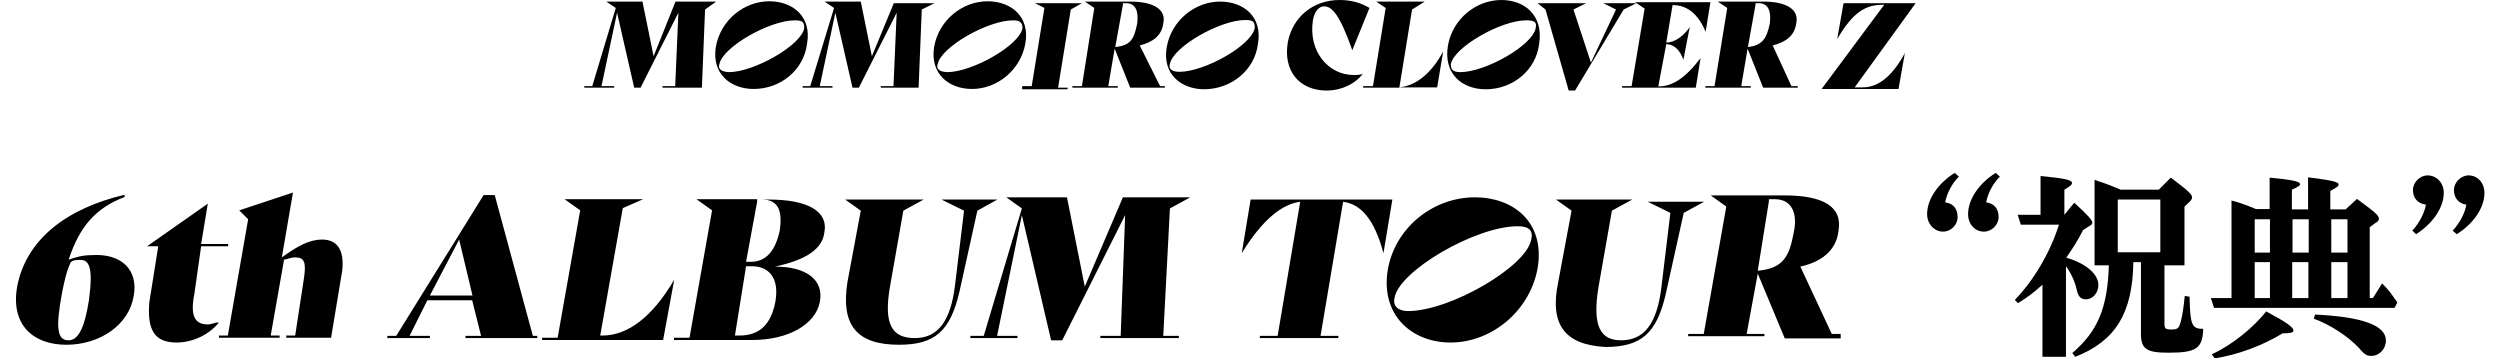 <?xml version="1.0" encoding="utf-8"?>
<!-- Generator: Adobe Illustrator 26.1.0, SVG Export Plug-In . SVG Version: 6.00 Build 0)  -->
<svg version="1.1" id="レイヤー_1" xmlns="http://www.w3.org/2000/svg" xmlns:xlink="http://www.w3.org/1999/xlink" x="0px"
	 y="0px" width="786.8px" height="112.7px" viewBox="0 0 786.8 112.7" style="enable-background:new 0 0 786.8 112.7;"
	 xml:space="preserve">
<path d="M193.3,27.1h-4L194.2,4l5.4,23.6h2L213.5,4l-1,23.1h-4v0.5h12.4l1-24.6l3.5-2.5h-12.8l-6.9,17.2l-3.5-17.2h-11.4l3,2
	l-7.4,24.6h-2.5v0.5h9.4L193.3,27.1L193.3,27.1z M237.2,28c8.4,0,15.8-5.9,16.8-14.3c1.5-8.4-4.4-13.3-11.9-13.3
	c-7.9,0-15.3,5.9-16.8,14.3C223.9,23.1,229.8,28,237.2,28z M226.4,20.2c1-5.4,15.8-13.8,23.7-13.8c2.5,0,3,0.5,3,2.5
	c-1,5.4-15.8,13.8-23.7,13.8C226.9,22.6,225.9,21.6,226.4,20.2z M252.6,27.1v0.5h9.4v-0.5h-4L262.9,4l5.4,23.6h2L282.2,4l-1,23.1h-4
	v0.5h11.9l1-24.6l4-2h-12.8l-6.9,16.7l-3.5-17.2h-11.4l3,2L255,27.1H252.6z M305.9,28c7.9,0,15.3-5.9,16.8-14.3s-4.4-13.3-11.9-13.3
	c-7.9,0-15.3,5.9-16.8,14.3C292.6,23.1,298.5,28,305.9,28z M295.1,20.2c1-5.4,15.8-13.8,23.7-13.8c2,0,3,0.5,3,2.5
	c-1,5.4-15.8,13.8-23.7,13.8C295.5,22.6,294.6,21.6,295.1,20.2z M321.7,27.1v1H336v-0.5h-3L337,3l3.5-2h-14.8l3,1.5l-4,24.6H321.7z
	 M340.5,27.1h-3v0.5h14.3v-0.5h-3l2-11.8l4.9,12.3h10.9v-0.5h-1.5l-6.4-12.8c4-1,6.9-3,7.4-6.9c1-4.4-3-6.9-10.4-6.9h-14.3l3,2
	L340.5,27.1z M353.4,1.5V1h1c3,0,4,2.5,3.5,6.4c-1,4.9-2,6.9-6.9,7.4L353.4,1.5z M395.9,13.8c1.5-8.4-4.4-13.3-11.9-13.3
	c-7.9,0-15.3,5.9-16.8,14.3s4.4,13.3,11.9,13.3C387.5,28,394.9,22.1,395.9,13.8z M371.2,22.6c-2.5,0-3.5-1-3-2.5
	c1-5.4,15.8-13.8,23.7-13.8c2.5,0,3,0.5,3,2.5C393.9,14.3,379.1,22.6,371.2,22.6z M417.6,28.5c4.4,0,8.9-2,11.4-5.4
	c-0.5,0.5-2,0.5-3,0.5c-7.9,0-14.3-7.4-12.8-17.2c0.5-3,2-4.4,3.5-4.4c2.5,0,4.9,2.5,8.9,13.8L431,2.5C428.5,1,425.5,0,421.6,0
	c-8.4,0-14.8,5.4-16.3,13.3C403.8,22.1,408.7,28.5,417.6,28.5z M454.2,16.2c-4,7.4-8.9,10.8-13.8,11.3h11.9L454.2,16.2z M429,27.1
	v0.5h11.4l4-24.6l4-2.5h-15.3l3,2l-4,24.6H429z M472.5,0c-7.9,0-15.3,5.9-16.8,14.3c-1.5,8.9,4.4,13.8,11.9,13.8
	c8.4,0,15.8-5.9,16.8-14.3C485.8,4.9,479.9,0,472.5,0z M483.3,8.9c-1,5.4-15.8,13.8-23.7,13.8c-2.5,0-3-1-3-2.5
	c1-5.4,15.8-13.8,23.7-13.8C482.8,6.4,483.8,6.9,483.3,8.9z M493.7,28.5h2L511,3l4-2h-10.4l4,2l-7.9,16.7L495.2,3l4-2h-15.3l2.5,2
	L493.7,28.5z M513.5,27.1h-3v0.5h23.2l1.5-9.3c-4.9,6.4-8.9,8.9-13.3,8.9l2.5-13.3c2.5,0,4.4,2,5.4,4.9l2-10.3c-2,3-4.9,4.9-7.4,4.9
	l2-11.8c4.4,0,7.9,2.5,10.4,8.4l1.5-9.3h-23.7l3,2L513.5,27.1z M536.7,27.1v0.5H551v-0.5h-3l2-11.8l4.9,12.3h10.9v-0.5h-2l-5.9-12.8
	c4-1,6.9-3,7.4-6.9c1-4.4-3-6.9-10.4-6.9h-14.3l3,2l-4,24.6H536.7z M552.5,1.5V1h1c3,0,4,2.5,3.5,6.4c-1,4.9-2.5,6.9-6.9,7.4
	L552.5,1.5z M580.2,1l-2,11.3c4.9-8.4,8.9-10.8,14.3-10.8h0.5L573.3,28h24.2l2-11.3c-4,7.4-8.4,10.8-13.3,10.8h-2.5L602.9,1H580.2z
	 M28.7,80.3c-2.8,0-4.9,0.7-7.1,1.4c3.5-10.5,8.5-16.2,17.6-19.7v-0.7c-18.3,4.3-31,14.1-33.8,28.9c-2.1,11.9,4.9,18.3,15.5,18.3
	s19.8-6.3,21.2-15.5C43.5,85.3,38.6,79.6,28.7,80.3z M28,94.4c-1.4,9.1-3.5,12.7-6.4,12.7c-3.5,0-4.2-3.5-2.1-14.8
	c0.7-3.5,1.4-7,2.8-9.8c0.7-0.7,2.1-0.7,2.8-0.7C28,81.7,29.4,83.9,28,94.4z M65.4,102.1c-4.2,0-5.6-2.8-4.2-9.8l2.1-14.8h8.5v-0.7
	h-8.5l2.1-12.7L46.3,77.5h3.5L47,95.1c-0.7,8.4,1.4,12.7,8.5,12.7c5.6,0,10.6-2.8,13.4-6.3C67.5,101.4,66.8,102.1,65.4,102.1z
	 M101.4,75.4c-4.2,0-7.8,2.1-12.7,5.6l3.5-20.4l-16.9,5.6l2.8,2.8l-6.4,36.6h-2.8v0.7H88v-0.7h-2.8l4.2-23.9c0.7,0,2.1-0.7,3.5-0.7
	c2.8,0,3.5,1.4,2.8,6.3l-2.8,18.3h-2.8v0.7h14.1l3.5-21.1C108.4,78.9,106.3,75.4,101.4,75.4z M155.7,61.4h-3.5l-27.5,44.3h-2.8v0.7
	h13.4v-0.7h-6.4l5.6-11.2h14.1l2.8,11.2h-4.9v0.7h22.6v-0.7h-1.4L155.7,61.4z M135.3,93l9.2-17.6l4.2,17.6H135.3z M189.6,105.6h-0.7
	l7.1-40.1l6.4-2.8h-24.7l4.9,3.5l-7.1,40.1h-4.9v0.7h38.1l3.5-19C205.2,100,197.4,105.6,189.6,105.6z M241.9,62.8h-2.1
	c5.6,0,6.4,4.2,5.6,9.8c-1.4,6.3-4.2,9.8-9.2,9.8h-1.4l3.5-19v-0.7h-19.1l4.9,3.5l-7.1,40.1h-4.9v0.7h24.7
	c11.3,0,19.8-4.9,21.2-11.9s-4.2-11.2-14.1-11.2c9.9-2.1,14.8-5.6,15.5-10.5C260.9,66.3,253.9,62.8,241.9,62.8z M244,95.1
	c-1.4,7-4.9,10.5-11.3,10.5h-1.4l3.5-21.8h2.1C241.9,83.9,245.4,87.4,244,95.1z M313.9,62.8h-17.6l7.1,3.5l-2.8,23.2
	c-1.4,11.9-5.6,16.9-12.7,16.9s-9.9-4.2-7.8-16.2l4.2-23.9l6.4-3.5H266l4.9,3.5l-4.2,22.5c-2.1,13.4,2.8,19.7,16.2,19.7
	c11.3,0,16.2-4.2,19.1-16.9l5.6-25.3L313.9,62.8z M374.6,62.1h-21.2l-12,28.1l-5.6-28.1h-19.1l4.9,3.5l-12,40.1h-4.2v0.7h14.8v-0.7
	h-6.4l7.8-38l9.2,39.4h3.5l19.8-39.4l-1.4,38h-6.4v0.7H371v-0.7h-4.9l2.1-40.1L374.6,62.1z M393.6,62.8l-2.8,16.9
	c6.4-10.5,12.7-15.5,18.4-16.2l-7.1,42.2h-5.6v0.7h24.7v-0.7h-5.6l7.1-42.2c5.6,0.7,9.9,5.6,12.7,16.2l2.8-16.9
	C438.2,62.8,393.6,62.8,393.6,62.8z M464.2,62.1c-13.4,0-25.4,9.8-27.5,23.2c-2.1,14.1,7.8,22.5,19.8,22.5
	c13.4,0,25.4-10.5,27.5-23.9C486.1,69.8,476.2,62.1,464.2,62.1z M481.9,75.4c-1.4,8.4-25.4,22.5-38.8,22.5c-2.8,0-4.9-1.4-4.2-4.2
	c1.4-8.4,25.4-22.5,38.8-22.5C481.2,71.2,482.6,72.6,481.9,75.4z M518.6,63.5l7.1,3.5l-2.8,23.2c-1.4,11.9-5.6,16.9-12.7,16.9
	c-6.4,0-9.2-4.2-7.1-16.9l4.2-23.9l6.4-3.5h-24l4.9,3.5l-4.2,22.5c-2.8,13.4,2.1,19.7,14.8,20.4c11.3,0,16.2-4.2,19.1-16.9l5.6-25.3
	l6.4-3.5H518.6z M566.6,83.9c6.4-1.4,11.3-4.9,12-11.2c1.4-7.7-4.9-11.2-16.9-11.2h-23.3l4.9,3.5l-7.1,40.1h-4.9v0.7h24v-0.7h-5.6
	l3.5-19l8.5,20.4h17.6v-0.7v-0.7h-2.8L566.6,83.9z M564.5,73.3c-1.4,7.7-3.5,11.2-11.3,11.9l3.5-21.8v-0.7h2.1
	C563.8,62.8,565.9,67,564.5,73.3z"/>
<g>
	<path d="M616.5,55.6c-2.2,2.1-3.9,5.5-4.3,8.1c2.6,0.3,3.9,2.1,3.9,4.6s-2.1,4.6-4.6,4.6c-2.7,0-5-2.4-5-5.5c0-4.6,3.3-9.6,8.7-13
		L616.5,55.6z M629.4,55.6c-2.2,2.1-3.9,5.5-4.3,8.1c2.6,0.3,3.9,2.1,3.9,4.6s-2.2,4.6-4.6,4.6c-2.9,0-5-2.4-5-5.5
		c0-4.6,3.3-9.6,8.7-13L629.4,55.6z"/>
	<path d="M655.6,72.4c-1.7,3.3-3.1,5.5-5.3,8.7c6,1.7,10.1,5.1,10.1,8.6c0,2.4-1.7,4.5-3.9,4.5c-1.7,0-2.4-0.9-2.9-2.9
		c-0.5-2.6-1.9-5.5-3.4-7.5v28.5h-7.4V89.6c-2.9,2.6-4.6,3.9-7.7,5.8l-1-1c6-6.2,11.1-14.9,13.9-23.7h-12l-1-3.1h7.2V55.4
		c7.4,0.7,9.9,1.2,9.9,2.2c0,0.5-0.5,1-2.4,2.1v7.9l3.1-3.8c4.3,3.9,5.7,5.5,5.7,6.3c0,0.3-0.2,0.7-0.9,1L655.6,72.4z M671.4,82.5
		c-0.2,16.1-5.7,24.9-18.3,29.8l-0.9-1.2c8.1-6.9,11.1-14.4,11.5-27.6h-4.5V56.6c2.7,0.9,4.5,1.5,8.2,3.1h12l3.8-3.8
		c5.7,4.3,6.7,5.3,6.7,6.3c0,0.3-0.2,0.7-0.9,1.4l-1.5,1.4v18.5h-6.3v18.3c0,1.5,0.2,1.9,2.1,1.9c1.7,0,2.2-0.3,2.6-1.2
		c0.7-1.7,1.2-4.5,1.7-9.4l1.5,0.3c0.2,8.9,0.7,10.1,4.3,10.1c-0.2,6.2-2.2,7.5-11,7.5c-6.9,0-8.6-1.2-8.6-6V82.5H671.4z
		 M679.9,79.4V62.8h-13.4v16.6H679.9z"/>
	<path d="M746.8,93.8l2.9-4.6c2.4,2.4,2.9,3.3,4.8,6l-0.9,1.7h-56.8l-1-3.1h6.5V63.1c2.6,0.7,4.6,1.4,7.7,2.7h4.3v-9.9
		c7.2,0.7,9.6,1.2,9.6,2.1c0,0.3-0.7,0.9-2.6,1.7v6.2h5.1V55.8c7,0.9,9.6,1.4,9.6,2.2c0,0.7-0.7,1-2.6,2.1v5.8h4.8l3.6-3.3
		c5.5,4.1,6.9,5.1,6.9,6.3c0,0.3-0.3,0.9-1,1.2l-1.9,1.4v22.3H746.8z M696.1,111.5c5.8-2.6,13-8.2,17.1-13.5c6.2,3.3,8.6,5,8.6,6
		c0,0.7-1,0.9-3.4,0.9c-6.2,3.8-13.9,6.7-21.4,7.9L696.1,111.5z M714.4,79.4V69h-4.8v10.5H714.4z M714.4,93.8V82.5h-4.8v11.3H714.4z
		 M726.6,69h-5.1v10.5h5.1V69z M721.4,82.5v11.3h5.1V82.5H721.4z M728.6,99c14.9,0.7,22.3,3.4,22.3,8.2c0,2.6-2.1,4.8-4.5,4.8
		c-1.5,0-2.2-0.3-4.1-2.6c-3.4-3.6-8.9-7.2-14.1-9.1L728.6,99z M738.8,79.4V69h-5.1v10.5H738.8z M738.8,93.8V82.5h-5.1v11.3H738.8z"
		/>
	<path d="M759.2,72.6c2.2-2.4,3.8-5.5,4.3-8.2c-2.6-0.3-4.1-2.1-4.1-4.6c0-2.4,2.2-4.6,4.6-4.6c2.9,0,5.1,2.4,5.1,5.5
		c0,4.6-3.4,9.6-8.7,13L759.2,72.6z M771.9,72.6c2.2-2.4,3.9-5.5,4.3-8.2c-2.4-0.3-3.9-2.1-3.9-4.6c0-2.4,2.2-4.6,4.6-4.6
		c2.9,0,5,2.4,5,5.5c0,4.6-3.3,9.6-8.7,13L771.9,72.6z"/>
</g>
</svg>
